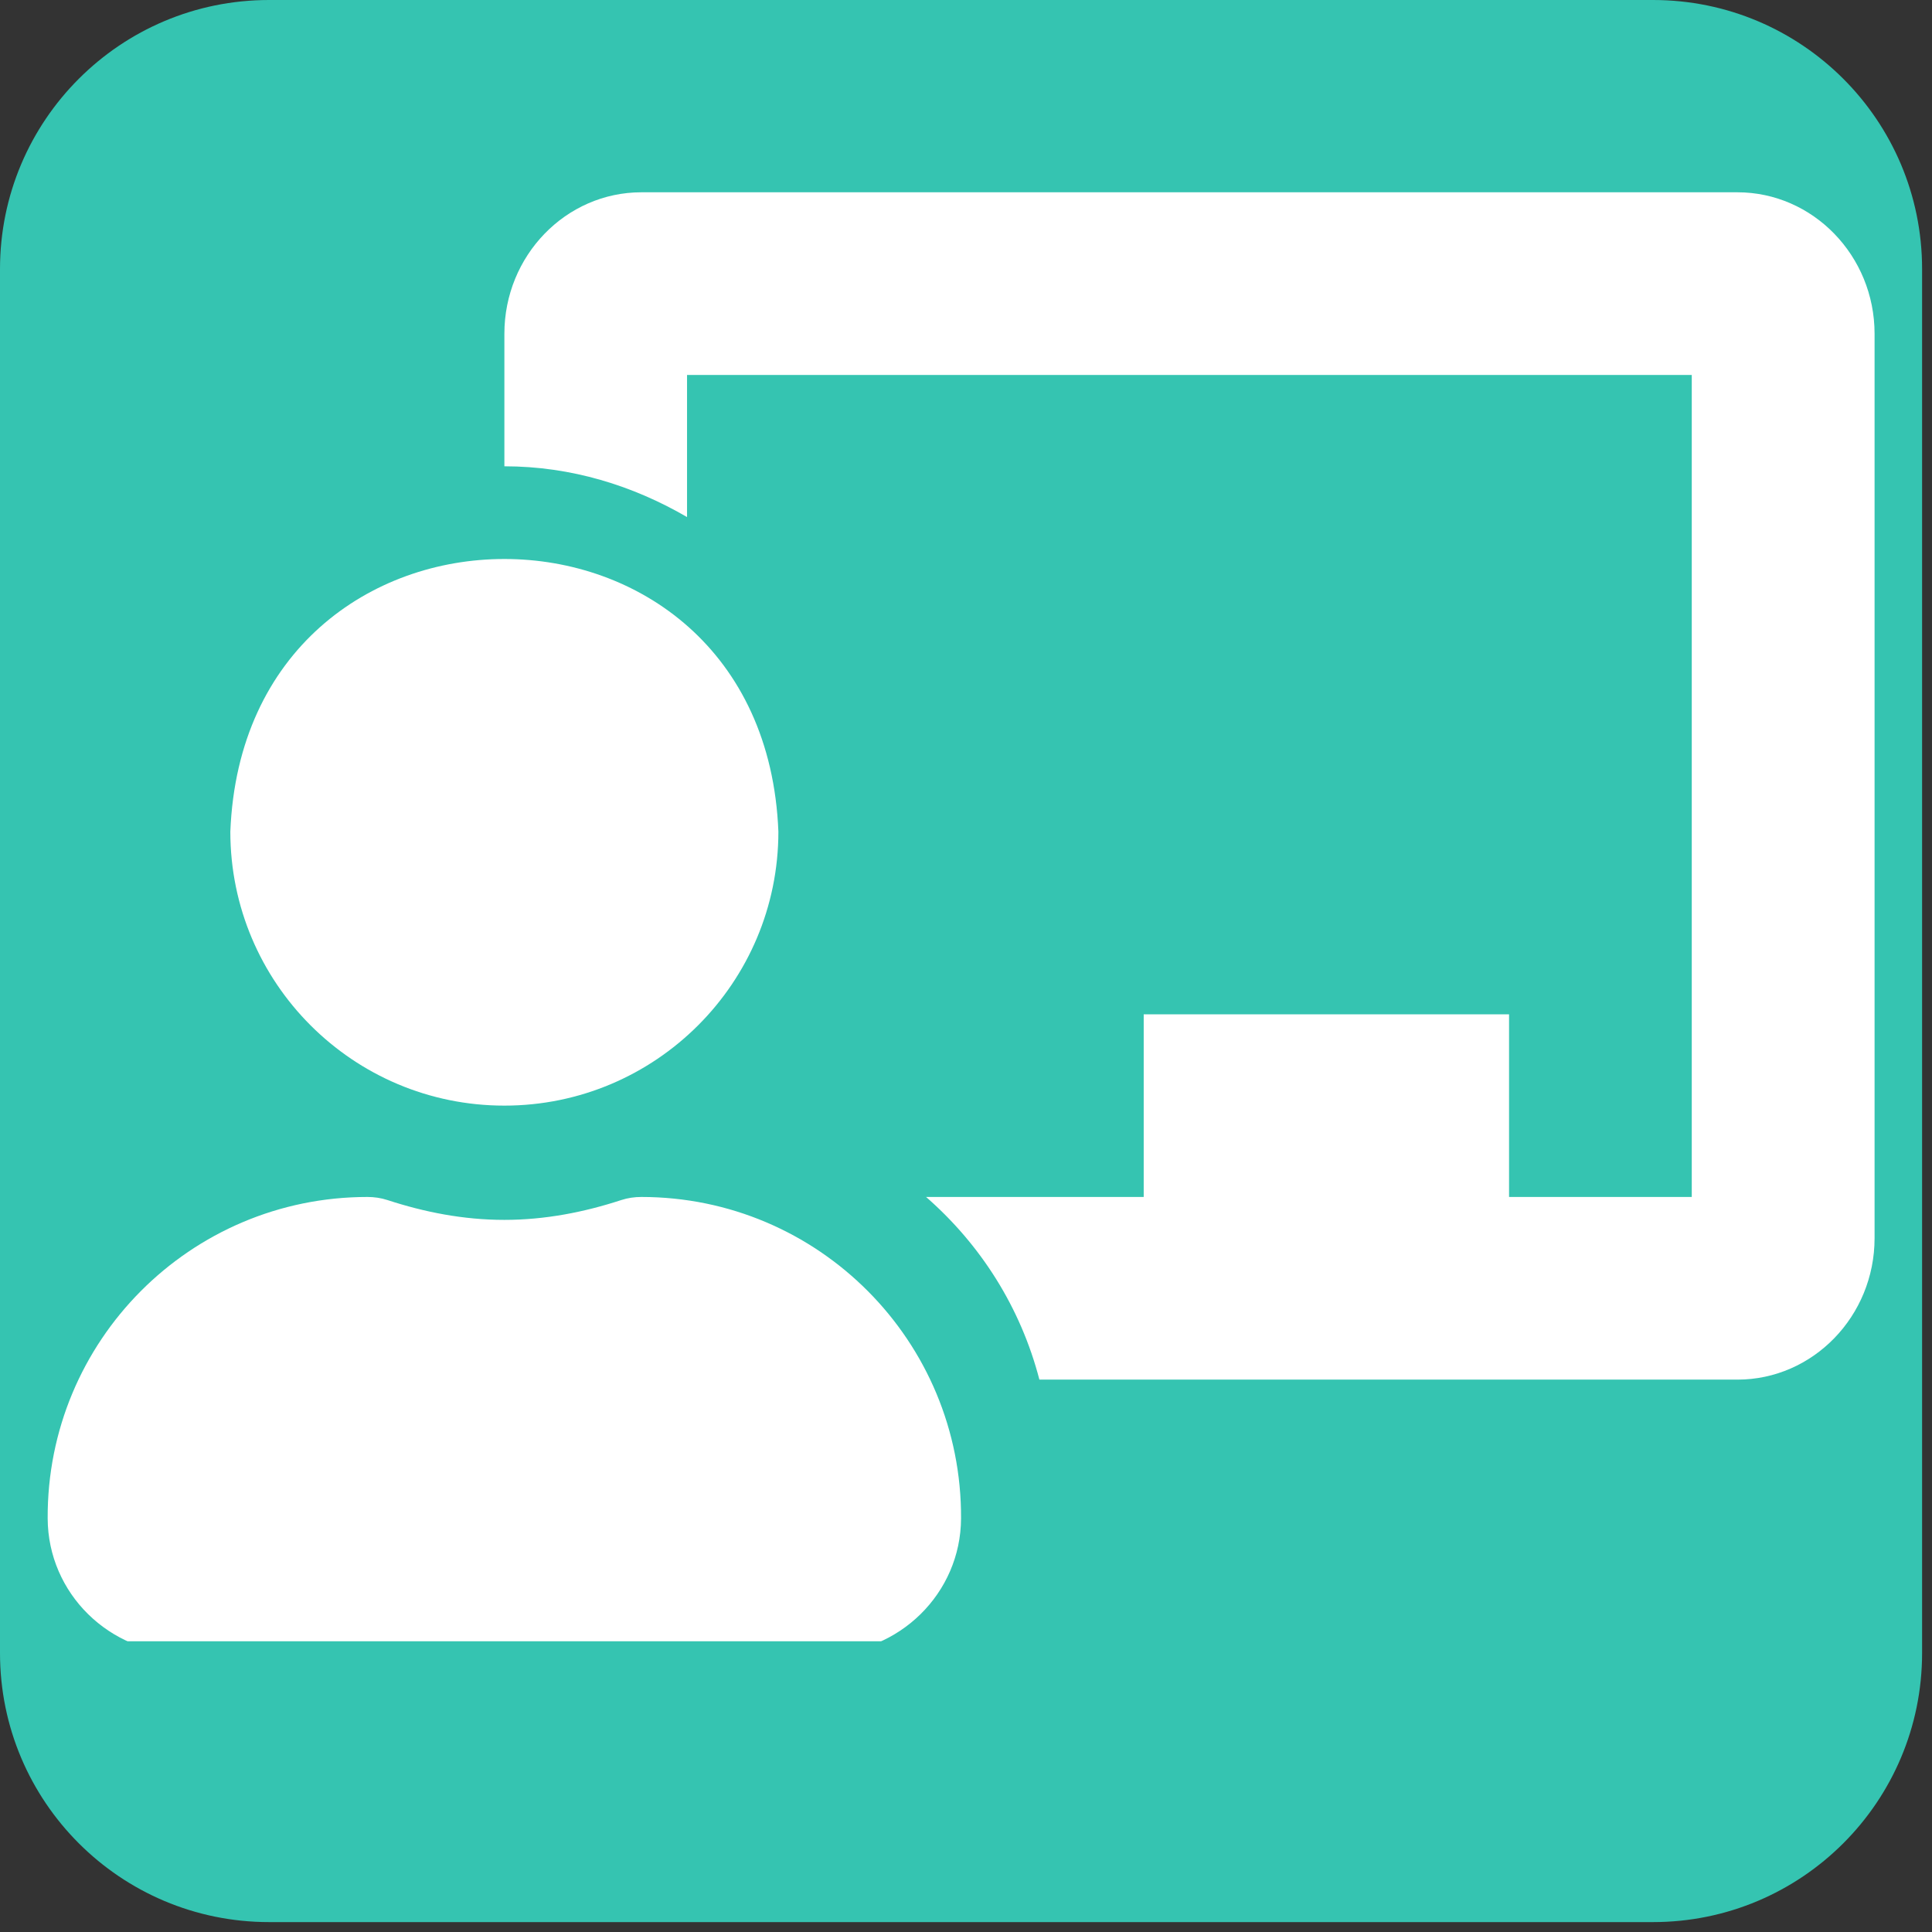 <?xml version="1.0" encoding="UTF-8"?> <svg xmlns="http://www.w3.org/2000/svg" xmlns:xlink="http://www.w3.org/1999/xlink" width="65" zoomAndPan="magnify" viewBox="0 0 48.75 48.75" height="65" preserveAspectRatio="xMidYMid meet" version="1.0"><rect x="0" y="0" width="48.75" height="48.75" fill="#333333" stroke="none"/><defs><clipPath id="1fd366b642"><path d="M 0 0 L 48.5 0 L 48.5 48.5 L 0 48.5 Z M 0 0 " clip-rule="nonzero"></path></clipPath><clipPath id="9f9b78ea26"><path d="M 6.789 0 L 41.711 0 C 45.461 0 48.5 3.039 48.5 6.789 L 48.5 41.711 C 48.5 45.461 45.461 48.5 41.711 48.5 L 6.789 48.5 C 3.039 48.5 0 45.461 0 41.711 L 0 6.789 C 0 3.039 3.039 0 6.789 0 Z M 6.789 0 " clip-rule="nonzero"></path></clipPath><clipPath id="394ed870b5"><path d="M 1.203 30.133 L 24.344 30.133 L 24.344 41.414 L 1.203 41.414 Z M 1.203 30.133 " clip-rule="nonzero"></path></clipPath><clipPath id="09a383a809"><path d="M 12.648 4.852 L 47.297 4.852 L 47.297 34.91 L 12.648 34.91 Z M 12.648 4.852 " clip-rule="nonzero"></path></clipPath></defs><g clip-path="url(#1fd366b642)"><g clip-path="url(#9f9b78ea26)"><path fill="#35c4b1" d="M 0 0 L 48.5 0 L 48.5 48.5 L 0 48.5 Z M 0 0 " fill-opacity="1" fill-rule="nonzero"></path></g></g><g clip-path="url(#394ed870b5)"><path fill="#ffffff" d="M 16.184 30.203 C 16.012 30.203 15.84 30.227 15.676 30.281 C 14.742 30.586 13.758 30.781 12.727 30.781 C 11.691 30.781 10.711 30.586 9.777 30.281 C 9.613 30.227 9.441 30.203 9.27 30.203 C 4.797 30.203 1.18 33.84 1.203 38.316 C 1.211 40.207 2.766 41.727 4.66 41.727 L 20.793 41.727 C 22.684 41.727 24.242 40.207 24.25 38.316 C 24.273 33.84 20.652 30.203 16.184 30.203 " fill-opacity="1" fill-rule="nonzero"></path></g><path fill="#ffffff" d="M 12.727 27.898 C 16.543 27.898 19.641 24.801 19.641 20.984 C 19.277 11.812 6.176 11.812 5.812 20.984 C 5.812 24.801 8.906 27.898 12.727 27.898 " fill-opacity="1" fill-rule="nonzero"></path><g clip-path="url(#09a383a809)"><path fill="#ffffff" d="M 43.84 4.852 L 16.184 4.852 C 14.277 4.852 12.727 6.453 12.727 8.422 L 12.727 11.766 C 14.414 11.766 15.973 12.254 17.336 13.047 L 17.336 9.461 L 42.688 9.461 L 42.688 30.203 L 38.078 30.203 L 38.078 25.594 L 28.859 25.594 L 28.859 30.203 L 23.367 30.203 C 24.746 31.406 25.754 32.992 26.227 34.812 L 43.84 34.812 C 45.746 34.812 47.301 33.211 47.301 31.242 L 47.301 8.422 C 47.301 6.453 45.746 4.852 43.84 4.852 " fill-opacity="1" fill-rule="nonzero"></path></g></svg> 